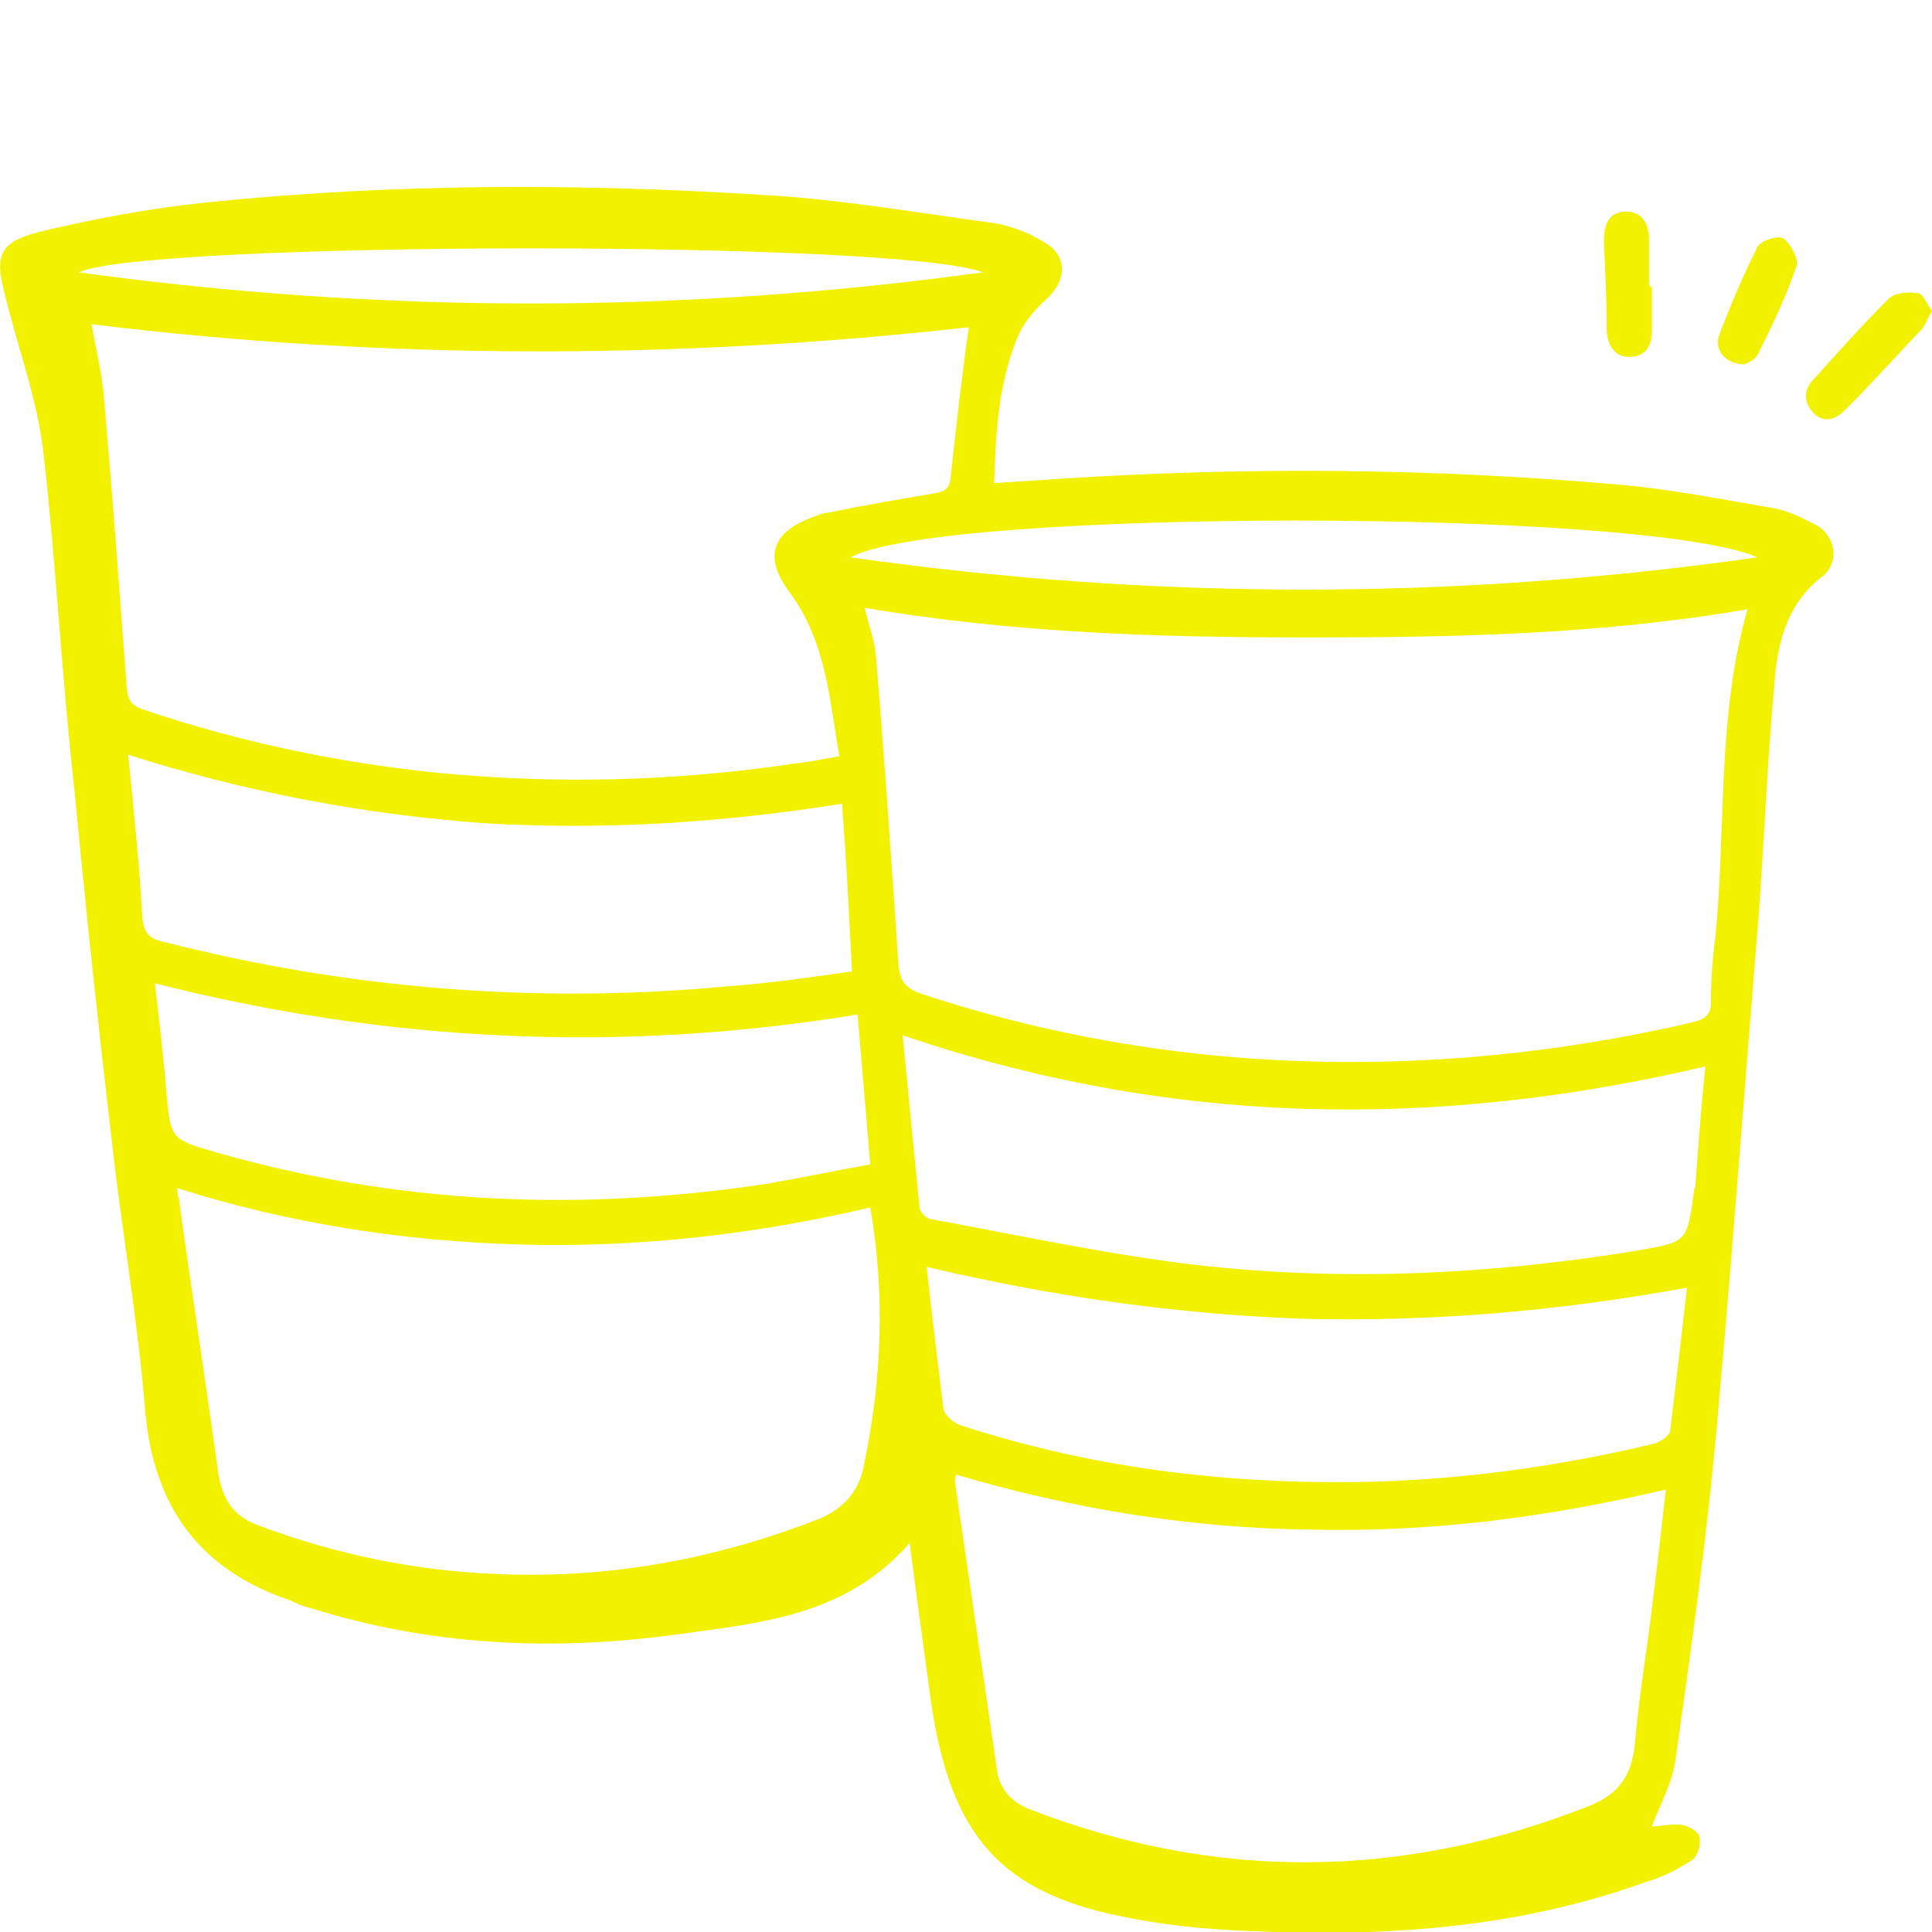 <svg width="93" height="93" viewBox="0 0 93 93" fill="none" xmlns="http://www.w3.org/2000/svg">
<g clip-path="url(#clip0_2003_162)">
<path d="M79.511 87.92C79.85 87.92 80.46 87.777 81.002 87.848C81.341 87.92 81.815 88.206 81.815 88.492C81.883 88.849 81.68 89.42 81.409 89.563C80.731 89.992 80.053 90.349 79.307 90.564C73.41 92.707 67.31 93.207 61.141 92.993C58.904 92.922 56.667 92.779 54.498 92.35C48.194 91.207 45.754 88.42 44.805 81.846C44.466 79.345 44.127 76.916 43.788 74.272C40.67 77.845 36.468 78.131 32.401 78.702C26.503 79.488 20.674 79.203 14.98 77.416C14.641 77.345 14.302 77.202 14.031 77.059C9.761 75.63 7.388 72.7 6.982 67.841C6.643 63.626 5.897 59.481 5.423 55.266C4.745 49.549 4.135 43.833 3.592 38.117C2.982 32.758 2.711 27.256 2.101 21.896C1.83 19.324 0.881 16.823 0.271 14.322C-0.271 12.322 -0.068 11.679 1.83 11.178C4.474 10.535 7.185 10.035 9.896 9.749C18.912 8.82 27.859 8.82 36.874 9.392C40.535 9.606 44.195 10.25 47.923 10.75C48.669 10.893 49.482 11.178 50.16 11.607C51.448 12.25 51.38 13.536 50.296 14.465C49.753 14.966 49.211 15.609 48.94 16.323C48.059 18.538 47.923 20.825 47.855 23.254C49.008 23.183 50.025 23.111 51.109 23.04C60.057 22.468 69.004 22.54 77.884 23.326C80.392 23.54 82.9 24.04 85.408 24.469C86.154 24.612 86.831 24.969 87.509 25.326C88.391 25.898 88.526 27.113 87.713 27.756C86.018 29.042 85.543 30.971 85.408 32.972C85.069 36.616 84.933 40.26 84.662 43.976C83.984 52.264 83.374 60.553 82.629 68.77C82.154 74.058 81.409 79.345 80.663 84.633C80.528 85.776 79.917 86.848 79.511 87.92ZM41.619 29.256C41.823 30.114 42.094 30.828 42.162 31.543C42.568 36.473 42.907 41.403 43.246 46.405C43.314 47.263 43.585 47.548 44.331 47.834C51.041 50.049 57.955 51.121 65.005 51.121C70.563 51.121 76.054 50.478 81.544 49.192C82.087 49.049 82.358 48.835 82.358 48.263C82.358 47.263 82.425 46.191 82.561 45.191C83.103 39.903 82.629 34.544 84.12 29.328C77.07 30.542 70.021 30.685 62.971 30.685C55.786 30.685 48.737 30.471 41.619 29.256ZM4.406 15.609C4.609 16.823 4.948 18.11 5.016 19.324C5.423 23.969 5.761 28.542 6.1 33.115C6.168 33.615 6.236 33.901 6.778 34.115C11.388 35.687 16.133 36.688 20.945 37.188C26.707 37.759 32.468 37.616 38.23 36.759C38.908 36.688 39.586 36.545 40.399 36.402C39.925 33.544 39.721 30.828 38.027 28.542C36.739 26.827 37.146 25.612 39.111 24.898C39.315 24.826 39.586 24.683 39.857 24.683C41.551 24.326 43.246 24.04 44.941 23.754C45.347 23.683 45.686 23.611 45.754 23.04C46.025 20.539 46.296 18.11 46.635 15.752C32.604 17.323 18.437 17.323 4.406 15.609ZM8.541 57.195C8.541 57.409 8.541 57.552 8.608 57.695C9.218 62.125 9.896 66.484 10.506 70.914C10.71 72.2 11.252 72.986 12.404 73.415C16.2 74.844 20.064 75.63 24.063 75.773C29.35 75.987 34.434 75.058 39.383 73.129C40.467 72.7 41.28 71.914 41.551 70.7C42.433 66.555 42.636 62.411 41.891 58.124C36.4 59.41 30.842 60.053 25.215 59.91C19.522 59.767 13.963 58.91 8.541 57.195ZM80.189 71.7C74.427 73.058 68.801 73.772 63.039 73.629C57.278 73.558 51.584 72.629 46.025 70.985C45.958 71.2 45.958 71.271 45.958 71.271C46.635 75.916 47.313 80.56 47.991 85.205C48.127 86.133 48.669 86.705 49.482 87.062C58.498 90.564 67.513 90.492 76.528 86.919C77.952 86.348 78.562 85.419 78.697 83.918C78.901 81.561 79.307 79.274 79.579 76.916C79.782 75.272 79.985 73.558 80.189 71.7ZM43.45 49.835C43.721 52.693 43.992 55.408 44.263 58.124C44.263 58.338 44.602 58.695 44.873 58.695C49.143 59.481 53.414 60.41 57.752 60.91C64.802 61.696 71.851 61.339 78.833 60.196C81.205 59.767 81.205 59.839 81.544 57.338C81.544 57.266 81.612 57.123 81.612 57.052C81.748 55.194 81.883 53.336 82.087 51.336C69.004 54.408 56.261 54.194 43.45 49.835ZM40.535 38.688C34.705 39.617 28.944 39.974 23.182 39.617C17.42 39.188 11.794 38.117 6.168 36.33C6.439 39.045 6.71 41.618 6.846 44.119C6.914 44.905 7.185 45.191 7.863 45.333C16.81 47.62 25.893 48.334 35.044 47.477C37.01 47.334 38.976 47.048 41.009 46.763C40.874 44.047 40.738 41.403 40.535 38.688ZM81.205 61.982C74.969 63.125 68.936 63.626 62.768 63.483C56.667 63.268 50.635 62.411 44.602 60.982C44.873 63.411 45.144 65.626 45.415 67.841C45.483 68.127 45.958 68.556 46.296 68.627C52.465 70.628 58.769 71.414 65.208 71.343C70.089 71.271 74.901 70.628 79.646 69.485C79.917 69.413 80.324 69.127 80.392 68.913C80.663 66.627 80.934 64.412 81.205 61.982ZM7.456 47.334C7.659 49.12 7.863 50.764 7.998 52.479C8.202 54.837 8.202 54.837 10.439 55.48C19.183 57.981 27.995 58.338 36.942 56.98C38.569 56.694 40.264 56.337 41.891 56.051C41.687 53.551 41.484 51.264 41.28 48.835C29.96 50.692 18.708 50.192 7.456 47.334ZM84.595 26.827C79.172 24.469 45.28 24.469 40.941 26.827C55.515 28.899 70.089 28.899 84.595 26.827ZM47.313 13.108C43.178 11.536 7.049 11.607 3.796 13.108C18.302 15.108 32.807 15.108 47.313 13.108Z" fill="#F1F100"/>
<path d="M93 14.966C92.729 15.394 92.661 15.752 92.39 15.966C91.237 17.181 90.085 18.467 88.865 19.681C88.391 20.182 87.848 20.396 87.306 19.896C86.764 19.324 86.832 18.681 87.374 18.181C88.526 16.895 89.678 15.609 90.899 14.394C91.17 14.108 91.78 14.037 92.254 14.108C92.525 14.037 92.729 14.608 93 14.966Z" fill="#F1F100"/>
<path d="M79.511 13.822C79.511 14.537 79.511 15.251 79.511 15.966C79.511 16.68 79.172 17.181 78.426 17.181C77.748 17.181 77.409 16.68 77.342 15.966C77.342 14.537 77.274 13.108 77.206 11.679C77.206 10.893 77.342 10.25 78.223 10.178C79.036 10.178 79.375 10.75 79.375 11.536C79.375 12.25 79.375 12.965 79.375 13.68C79.443 13.822 79.443 13.822 79.511 13.822Z" fill="#F1F100"/>
<path d="M83.984 17.538C83.035 17.538 82.493 16.823 82.764 16.109C83.306 14.68 83.916 13.251 84.594 11.893C84.73 11.607 85.543 11.321 85.814 11.464C86.153 11.679 86.56 12.393 86.492 12.75C86.018 14.18 85.34 15.609 84.662 16.966C84.526 17.323 84.12 17.466 83.984 17.538Z" fill="#F1F100"/>
</g>
<defs>
<clipPath id="clip0_2003_162">
<rect width="93" height="93" fill="white"/>
</clipPath>
</defs>
</svg>
